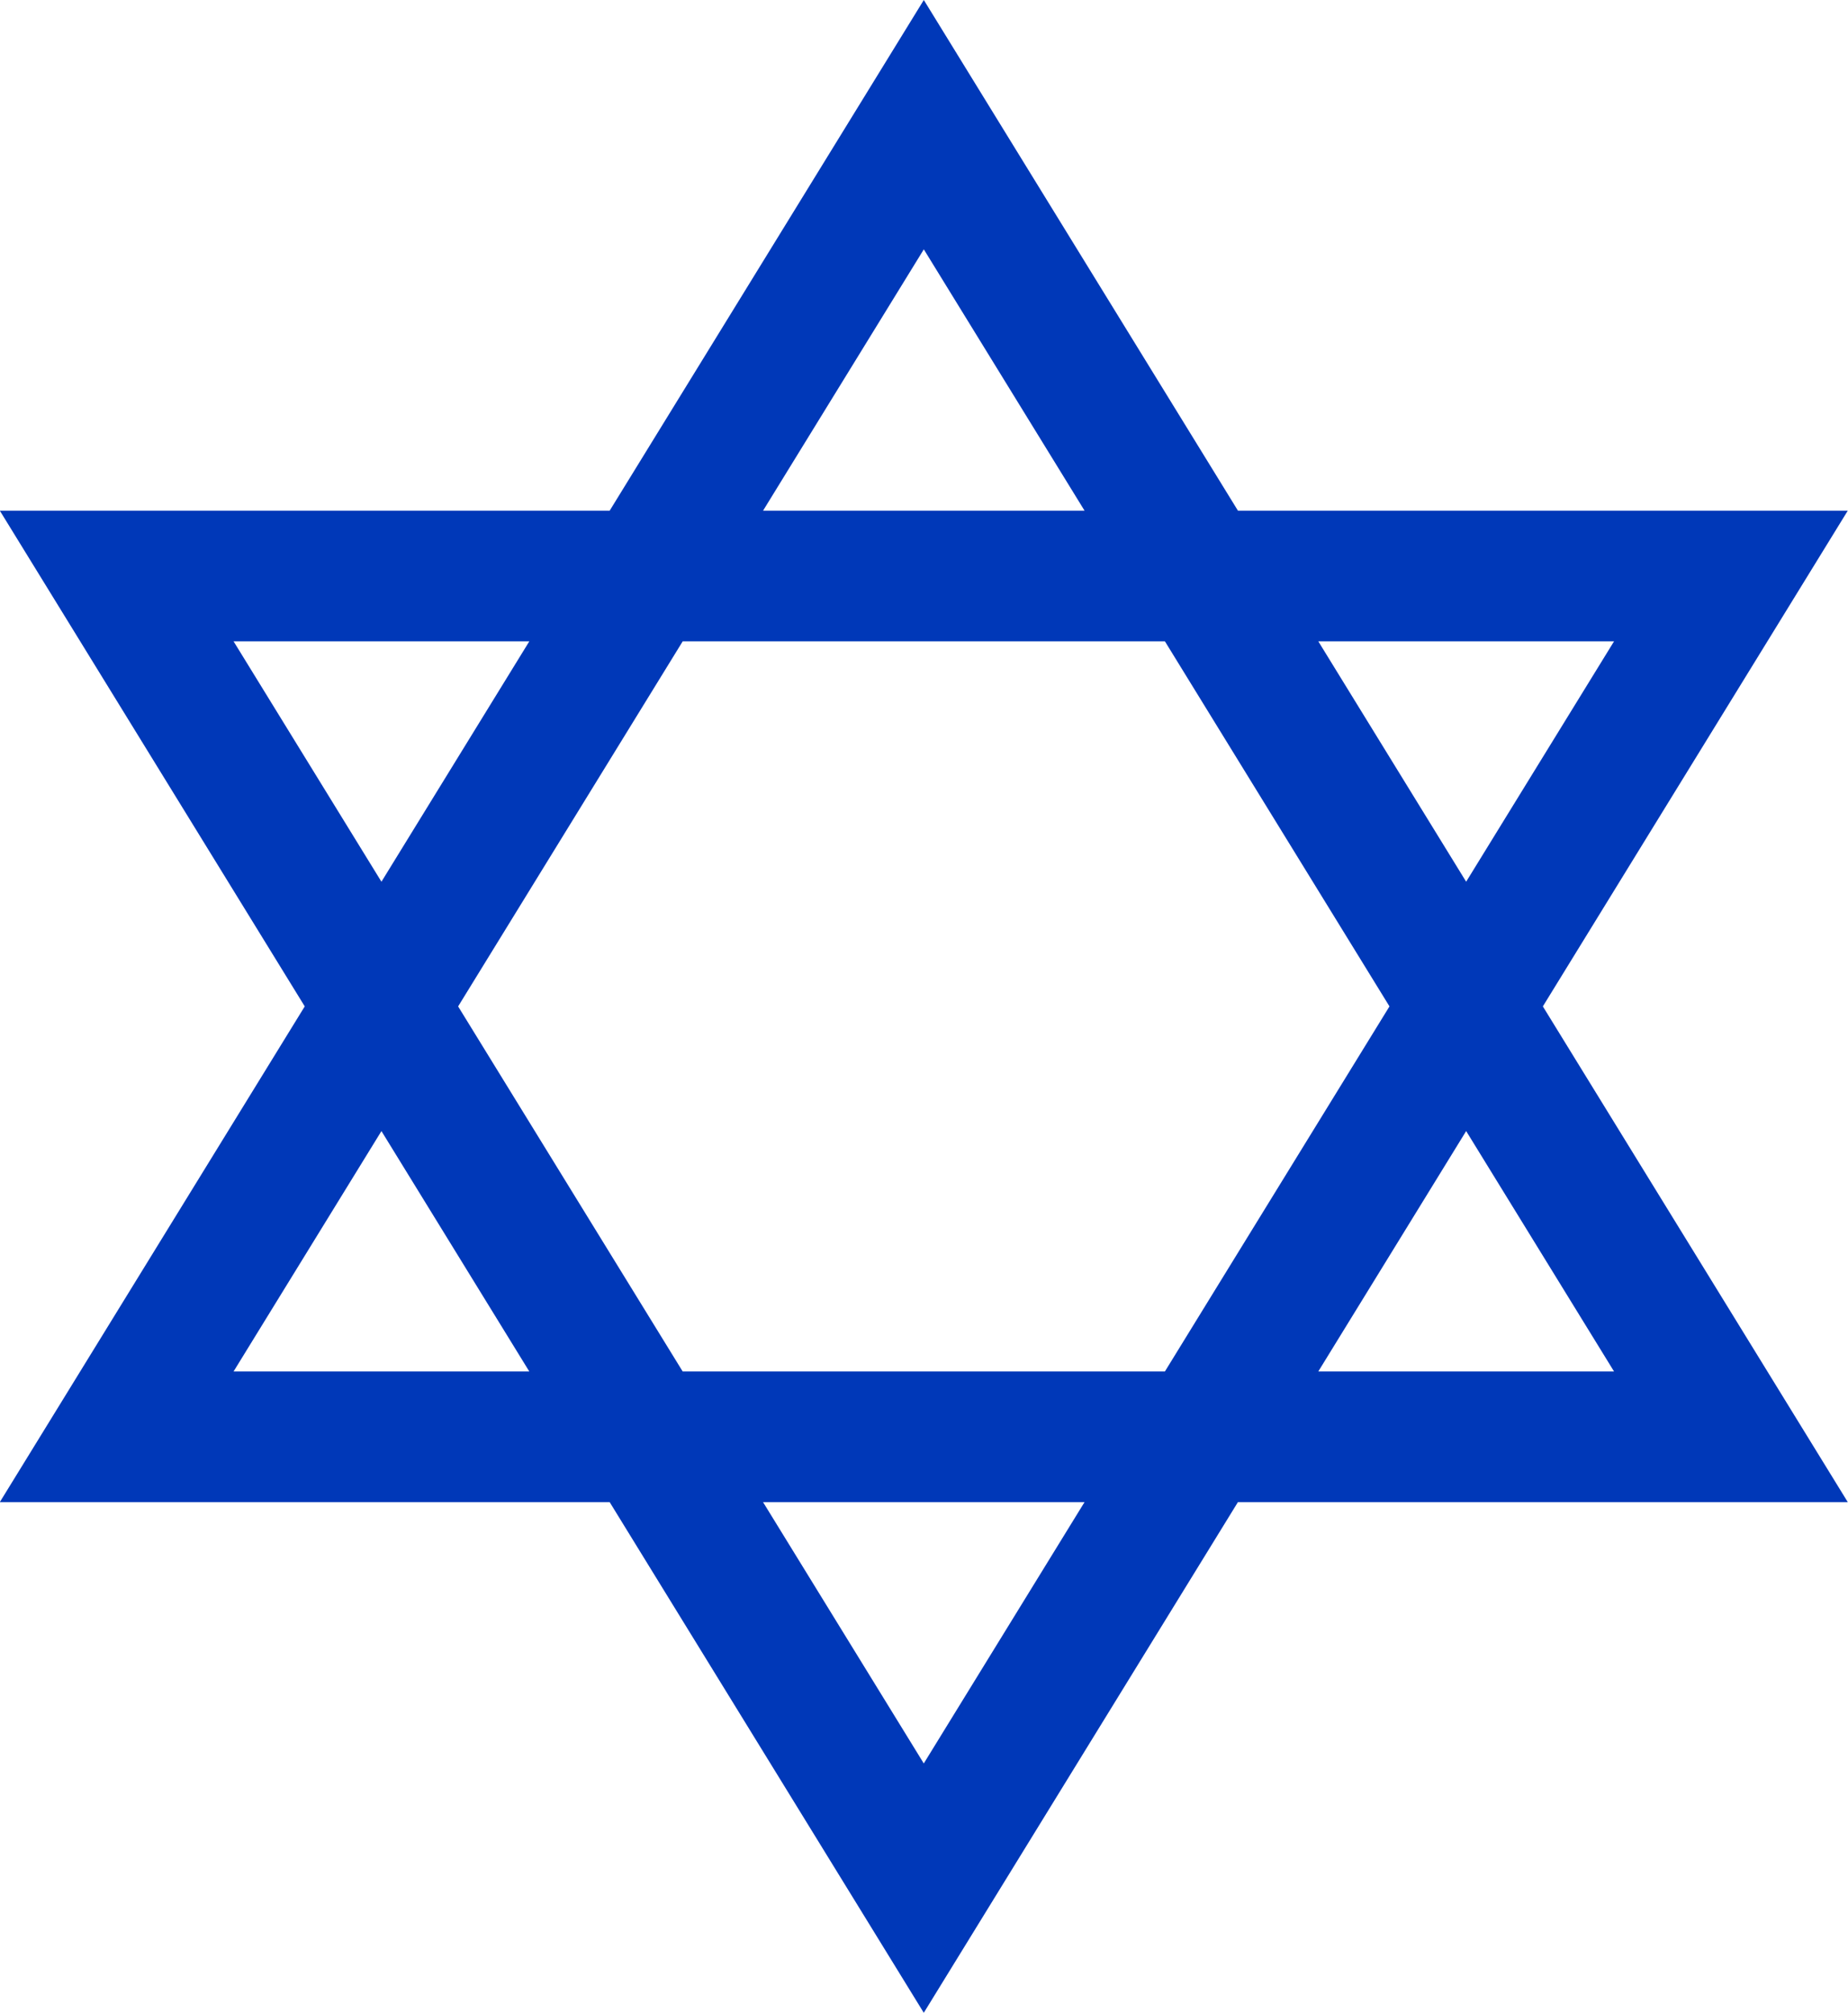 <?xml version="1.0" encoding="UTF-8"?><svg xmlns="http://www.w3.org/2000/svg" xmlns:xlink="http://www.w3.org/1999/xlink" height="500.0" preserveAspectRatio="xMidYMid meet" version="1.0" viewBox="20.5 0.0 459.1 500.0" width="459.1" zoomAndPan="magnify"><g id="change1_1"><path d="M 384.738 280.969 L 421.477 340.688 L 348.004 340.688 Z M 249.996 438.059 L 210.062 373.141 L 289.934 373.141 Z M 78.527 340.688 L 115.262 280.973 L 151.992 340.688 Z M 78.527 159.316 L 151.996 159.316 L 115.262 219.031 Z M 250.004 61.941 L 289.938 126.859 L 210.066 126.859 Z M 365.688 250 L 309.898 340.688 L 190.098 340.688 L 134.312 250.004 L 190.102 159.316 L 309.902 159.316 Z M 421.477 159.316 L 384.738 219.027 L 348.008 159.316 Z M 403.793 250 L 479.543 126.859 L 328.043 126.859 L 250.004 0 L 171.961 126.859 L 20.457 126.859 L 96.207 250 L 20.457 373.141 L 171.957 373.141 L 249.996 500 L 328.039 373.141 L 479.543 373.141 L 403.793 250" fill="#0038b8"/></g></svg>